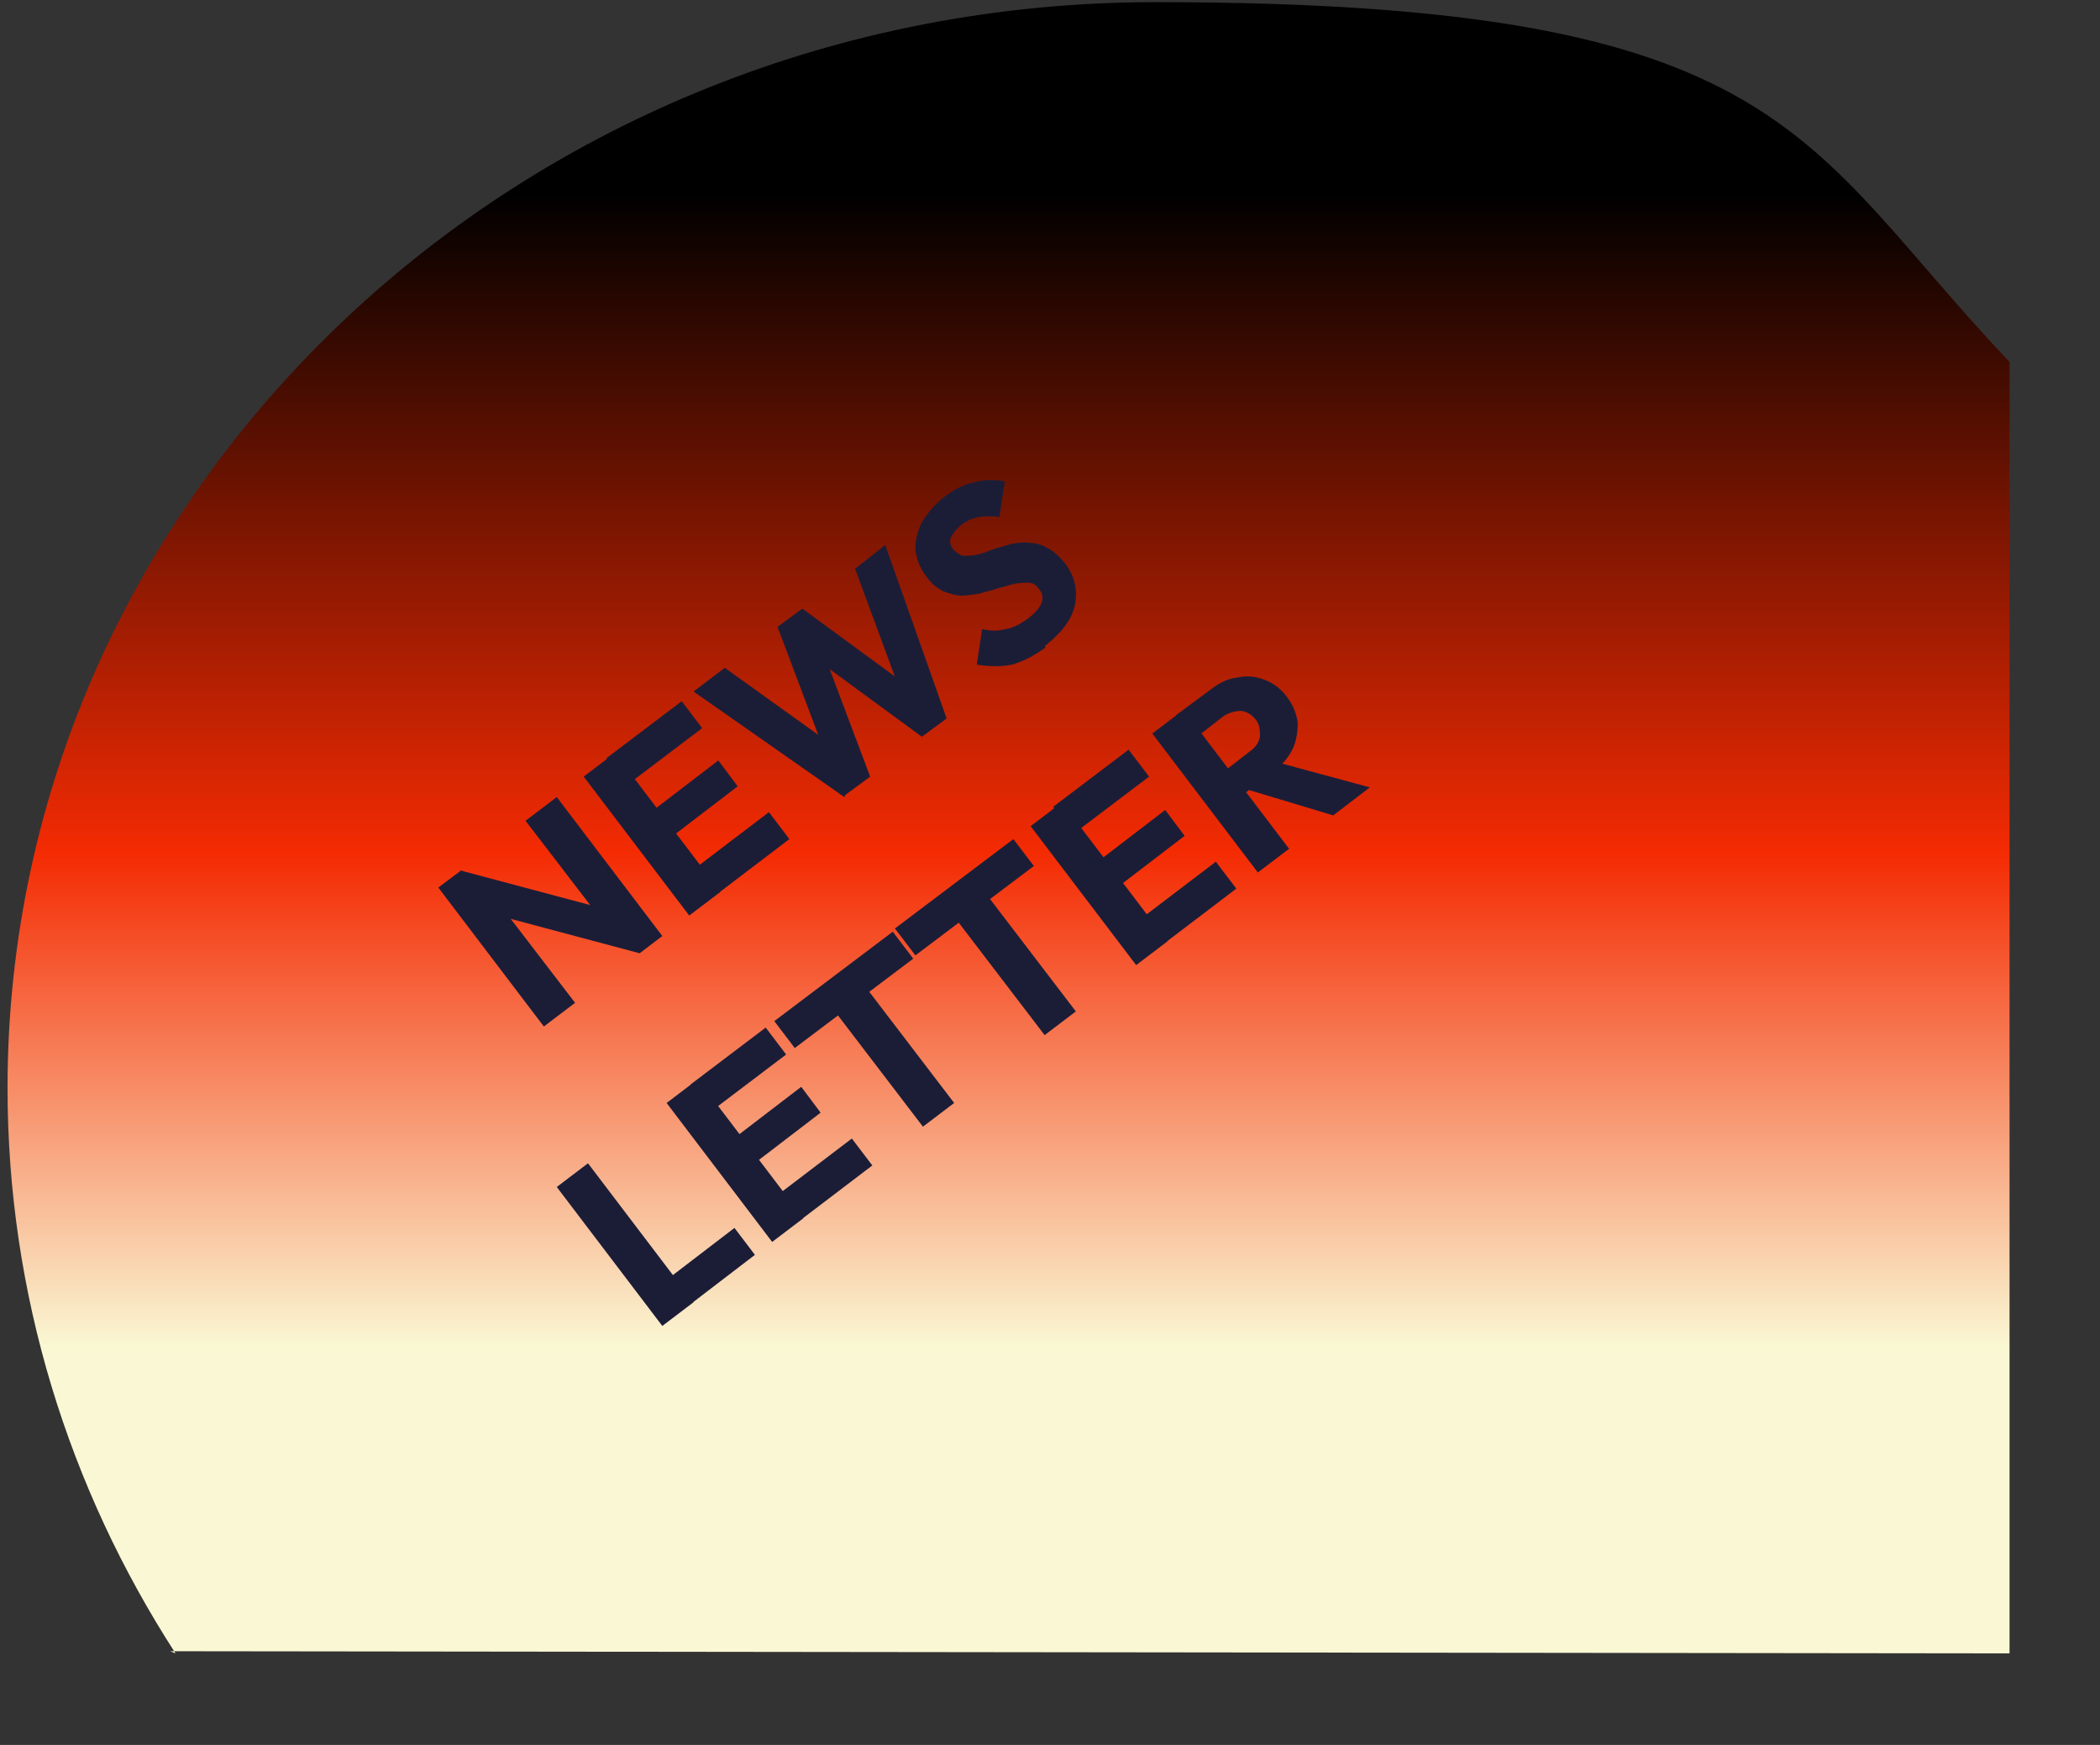 <svg xmlns="http://www.w3.org/2000/svg" xmlns:xlink="http://www.w3.org/1999/xlink" id="Calque_1" viewBox="0 0 195 162"><rect x="0" y="0" width="195" height="162" fill="#333333" stroke="none"/><defs><style> .st0 { fill: #1b1d37; } .st1 { fill: url(#Dégradé_sans_nom_193); } </style><linearGradient id="D&#xE9;grad&#xE9;_sans_nom_193" data-name="D&#xE9;grad&#xE9; sans nom 193" x1="93.7" y1="18" x2="93.7" y2="171.1" gradientUnits="userSpaceOnUse"><stop offset="0" stop-color="#000"></stop><stop offset=".4" stop-color="#f42b03"></stop><stop offset=".7" stop-color="#faf8d4"></stop></linearGradient></defs><path class="st1" d="M16.3,153.5C6.4,138.2.7,120.2.7,101,.7,45.4,48.4.2,107.3.2s59.8,12.9,79.3,33.4v119.9c0,0-170.8-.2-170.8-.2"></path><path class="st0" d="M50.5,95.3l-9.8-12.9,2-1.5,2.8,1.9,7.9,10.3-2.9,2.2ZM59.4,88.5l-15-4-1.7-3.7,15,4,1.7,3.7ZM59.4,88.5l-2.7-2-7.9-10.3,2.9-2.2,9.8,12.9-2.1,1.6ZM64,85l-9.8-12.9,2.9-2.2,9.8,12.9-2.9,2.2ZM66.2,83.3l-1.9-2.5,7.1-5.4,1.9,2.5-7.1,5.4ZM62.1,77.9l-1.8-2.4,6.4-4.9,1.8,2.4-6.4,4.9ZM58.2,72.9l-1.9-2.5,7-5.3,1.9,2.5-7,5.3ZM78.4,74l-14-9.8,2.9-2.2,10.6,7.6-1.1.8-4.6-12.2,2.3-1.7,10.5,7.7-1.1.8-4.5-12.2,2.8-2.2,5.7,16.1-2.3,1.7-10.5-7.7,1.1-.8,4.6,12.2-2.3,1.7ZM97.1,60.1c-1.1.8-2.1,1.3-3.1,1.6-1,.2-2.1.2-3.3,0l.5-3.3c.8.2,1.5.2,2.2,0,.7-.1,1.4-.5,2.1-1,.6-.5,1-.9,1.2-1.4.2-.5.1-.9-.2-1.3-.3-.4-.6-.6-1-.6-.4,0-.8,0-1.3.1-.5.1-1,.3-1.5.4-.5.2-1.1.3-1.7.5-.6.1-1.2.2-1.7.2-.6,0-1.1-.2-1.7-.4-.6-.3-1.1-.7-1.6-1.4-.6-.8-.9-1.6-1-2.5,0-.9.2-1.7.6-2.5.5-.8,1.1-1.6,2-2.3.9-.7,1.8-1.2,2.8-1.4,1-.3,1.9-.3,2.9-.1l-.5,3.3c-.7-.1-1.3-.1-1.9,0-.5.1-1.1.3-1.6.7-.5.4-.8.8-1,1.2-.2.4,0,.8.2,1.1.3.3.6.5.9.6.4,0,.8,0,1.3-.1.5-.1,1-.3,1.5-.5.6-.2,1.1-.3,1.7-.5.6-.1,1.2-.2,1.7-.1.6,0,1.2.2,1.7.5.6.3,1.1.8,1.6,1.4.9,1.2,1.2,2.5.9,3.9-.3,1.4-1.3,2.6-2.8,3.8Z"></path><path class="st0" d="M61.5,123.1l-9.8-12.9,2.9-2.2,9.8,12.9-2.9,2.2ZM63.7,121.4l-1.9-2.5,6.4-4.9,1.9,2.5-6.4,4.9ZM71.7,115.3l-9.8-12.9,2.9-2.2,9.8,12.9-2.9,2.2ZM73.9,113.6l-1.9-2.5,7.1-5.4,1.9,2.5-7.1,5.4ZM69.8,108.2l-1.8-2.4,6.4-4.9,1.8,2.4-6.4,4.9ZM66,103.2l-1.9-2.5,7-5.3,1.9,2.5-7,5.3ZM85.7,104.6l-9.7-12.7,2.9-2.2,9.7,12.7-2.9,2.2ZM73.8,97.3l-1.9-2.5,11-8.3,1.9,2.5-11,8.3ZM97,96.1l-9.7-12.7,2.9-2.2,9.7,12.7-2.9,2.2ZM85,88.7l-1.9-2.5,11-8.3,1.9,2.5-11,8.3ZM105.5,89.6l-9.8-12.9,2.9-2.2,9.8,12.9-2.9,2.2ZM107.7,87.9l-1.9-2.5,7.1-5.4,1.9,2.5-7.1,5.4ZM103.6,82.5l-1.8-2.4,6.4-4.9,1.8,2.4-6.4,4.9ZM99.7,77.4l-1.9-2.5,7-5.3,1.9,2.5-7,5.3ZM114.9,74l-1.6-2.1,2.7-2.1c.6-.4.9-.9,1-1.4,0-.5,0-1.1-.4-1.6-.4-.5-.8-.7-1.3-.8-.5,0-1.1.1-1.7.5l-2.7,2.1-1.7-2.2,3.1-2.3c.9-.7,1.7-1.1,2.6-1.2.9-.2,1.7-.1,2.5.2.8.3,1.5.8,2.1,1.6.6.8.9,1.6,1,2.4,0,.8-.1,1.7-.5,2.5-.4.8-1.1,1.6-2,2.2l-3,2.3ZM116.8,81l-9.8-12.9,2.9-2.2,9.8,12.9-2.9,2.2ZM123.8,75.7l-8.3-2.5,2.1-2.7,9.6,2.6-3.4,2.6Z"></path></svg>